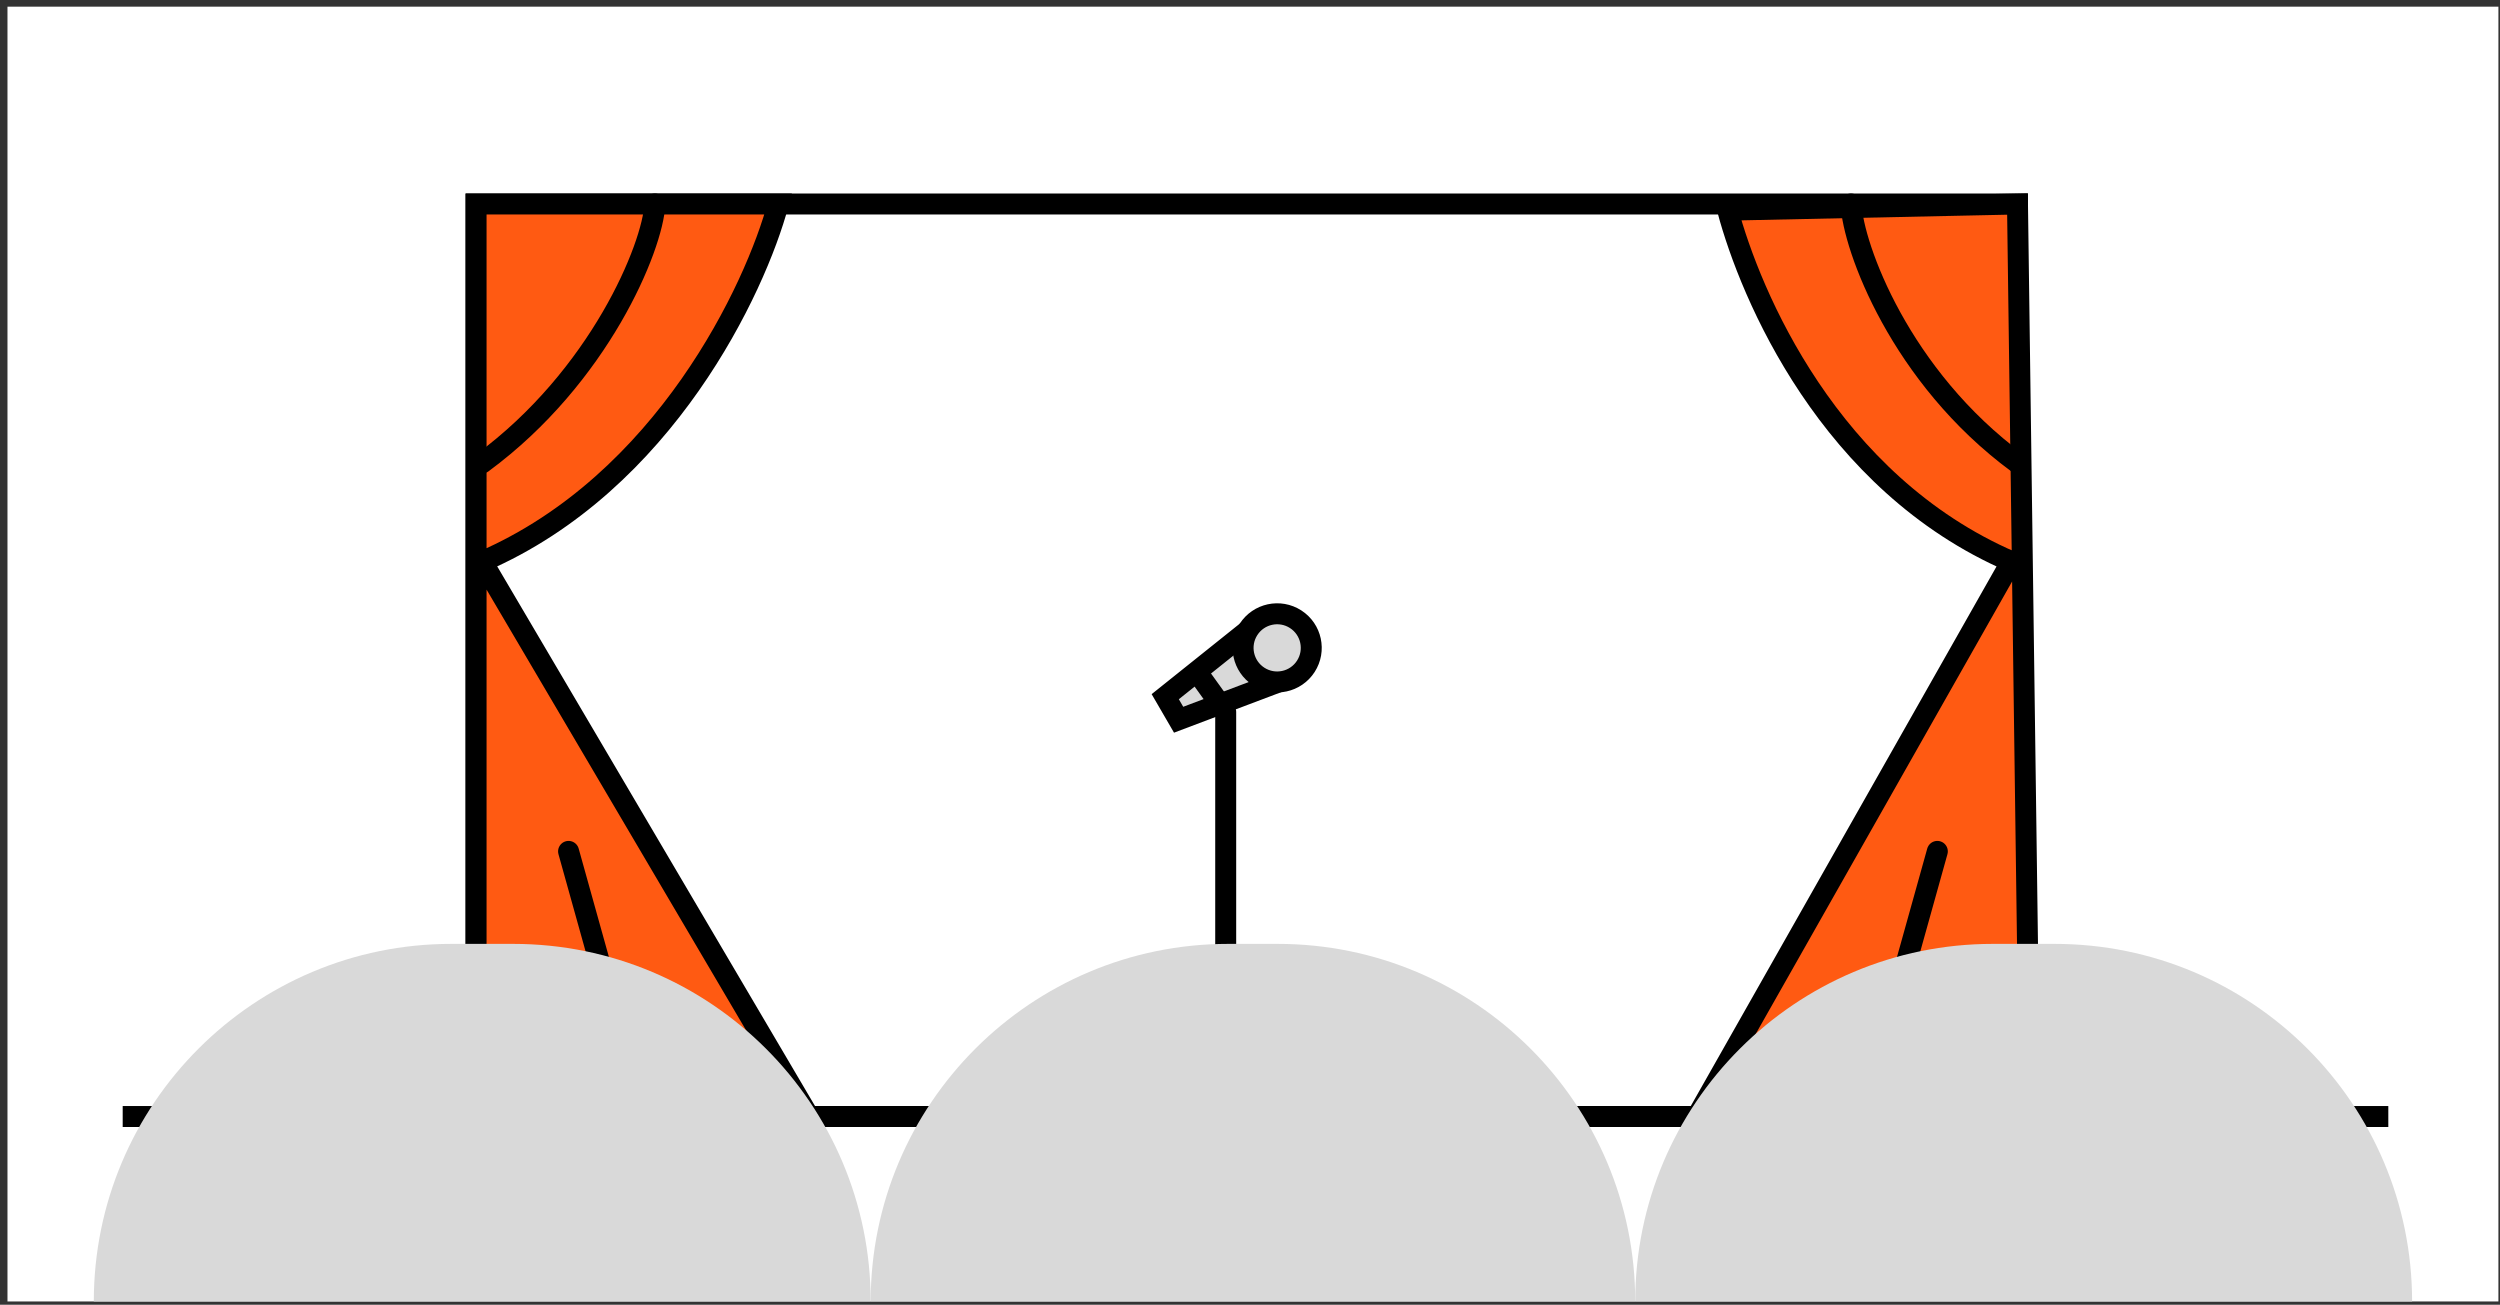 <?xml version="1.0" encoding="UTF-8"?>
<svg xmlns="http://www.w3.org/2000/svg" width="274" height="143" viewBox="0 0 274 143" fill="none">
  <rect x="0" y="0" width="274" height="143" fill="#333333" stroke="none"/>
  <g clip-path="url(#clip0_1082_19309)">
    <rect width="273.006" height="141.909" transform="translate(0.82 0.733)" fill="white"></rect>
    <path d="M221.117 22.358H52.178V122.37H221.117V22.358Z" stroke="black" stroke-width="2.298" stroke-miterlimit="10"></path>
    <path d="M52.853 61.552C72.856 52.902 82.812 31.593 85.29 22.358H52.178V122.37H88.669L52.853 61.552Z" fill="#FF5A12" stroke="black" stroke-width="2.298" stroke-linecap="round"></path>
    <path d="M70.424 122.37L62.315 93.312" stroke="black" stroke-width="2.298" stroke-linecap="round" stroke-linejoin="round"></path>
    <path d="M71.775 22.358C71.549 27.088 65.693 41.279 52.853 50.739" stroke="black" stroke-width="2.298" stroke-linecap="round" stroke-linejoin="round"></path>
    <path d="M220.441 61.552C200.439 52.902 191.834 32.269 189.357 23.033L221.117 22.358L222.469 122.37H185.978L220.441 61.552Z" fill="#FF5A12" stroke="black" stroke-width="2.298" stroke-linecap="round"></path>
    <path d="M204.223 122.37L212.332 93.312" stroke="black" stroke-width="2.298" stroke-linecap="round"></path>
    <path d="M202.872 22.358C203.097 27.088 208.278 41.279 221.117 50.739" stroke="black" stroke-width="2.298" stroke-linecap="round"></path>
    <path d="M127.71 76.357L137.113 68.836L140.822 74.484L129.177 78.883L127.71 76.357Z" fill="#D9D9D9" stroke="black" stroke-width="2.298"></path>
    <circle cx="139.978" cy="71.007" r="3.736" transform="rotate(32.825 139.978 71.007)" fill="#D9D9D9" stroke="black" stroke-width="2.298"></circle>
    <path d="M134.337 113.969V78.022L131.24 73.716" stroke="black" stroke-width="2.298" stroke-linecap="square" stroke-linejoin="round"></path>
    <path d="M13.447 122.37H261.759" stroke="black" stroke-width="2.298" stroke-miterlimit="10"></path>
    <path d="M95.426 142.643C95.426 120.996 112.974 103.449 134.62 103.449H140.026C161.672 103.449 179.22 120.996 179.22 142.643H95.426Z" fill="#D9D9D9"></path>
    <path d="M179.221 142.643C179.221 120.996 196.768 103.449 218.415 103.449H225.172C246.818 103.449 264.366 120.996 264.366 142.643H179.221Z" fill="#D9D9D9"></path>
    <path d="M10.281 142.643C10.281 120.996 27.829 103.449 49.475 103.449H56.233C77.879 103.449 95.427 120.996 95.427 142.643H10.281Z" fill="#D9D9D9"></path>
  </g>
  <defs>
    <clipPath id="clip0_1082_19309">
      <rect width="273.006" height="141.909" fill="white" transform="translate(0.82 0.733)"></rect>
    </clipPath>
  </defs>
</svg>
